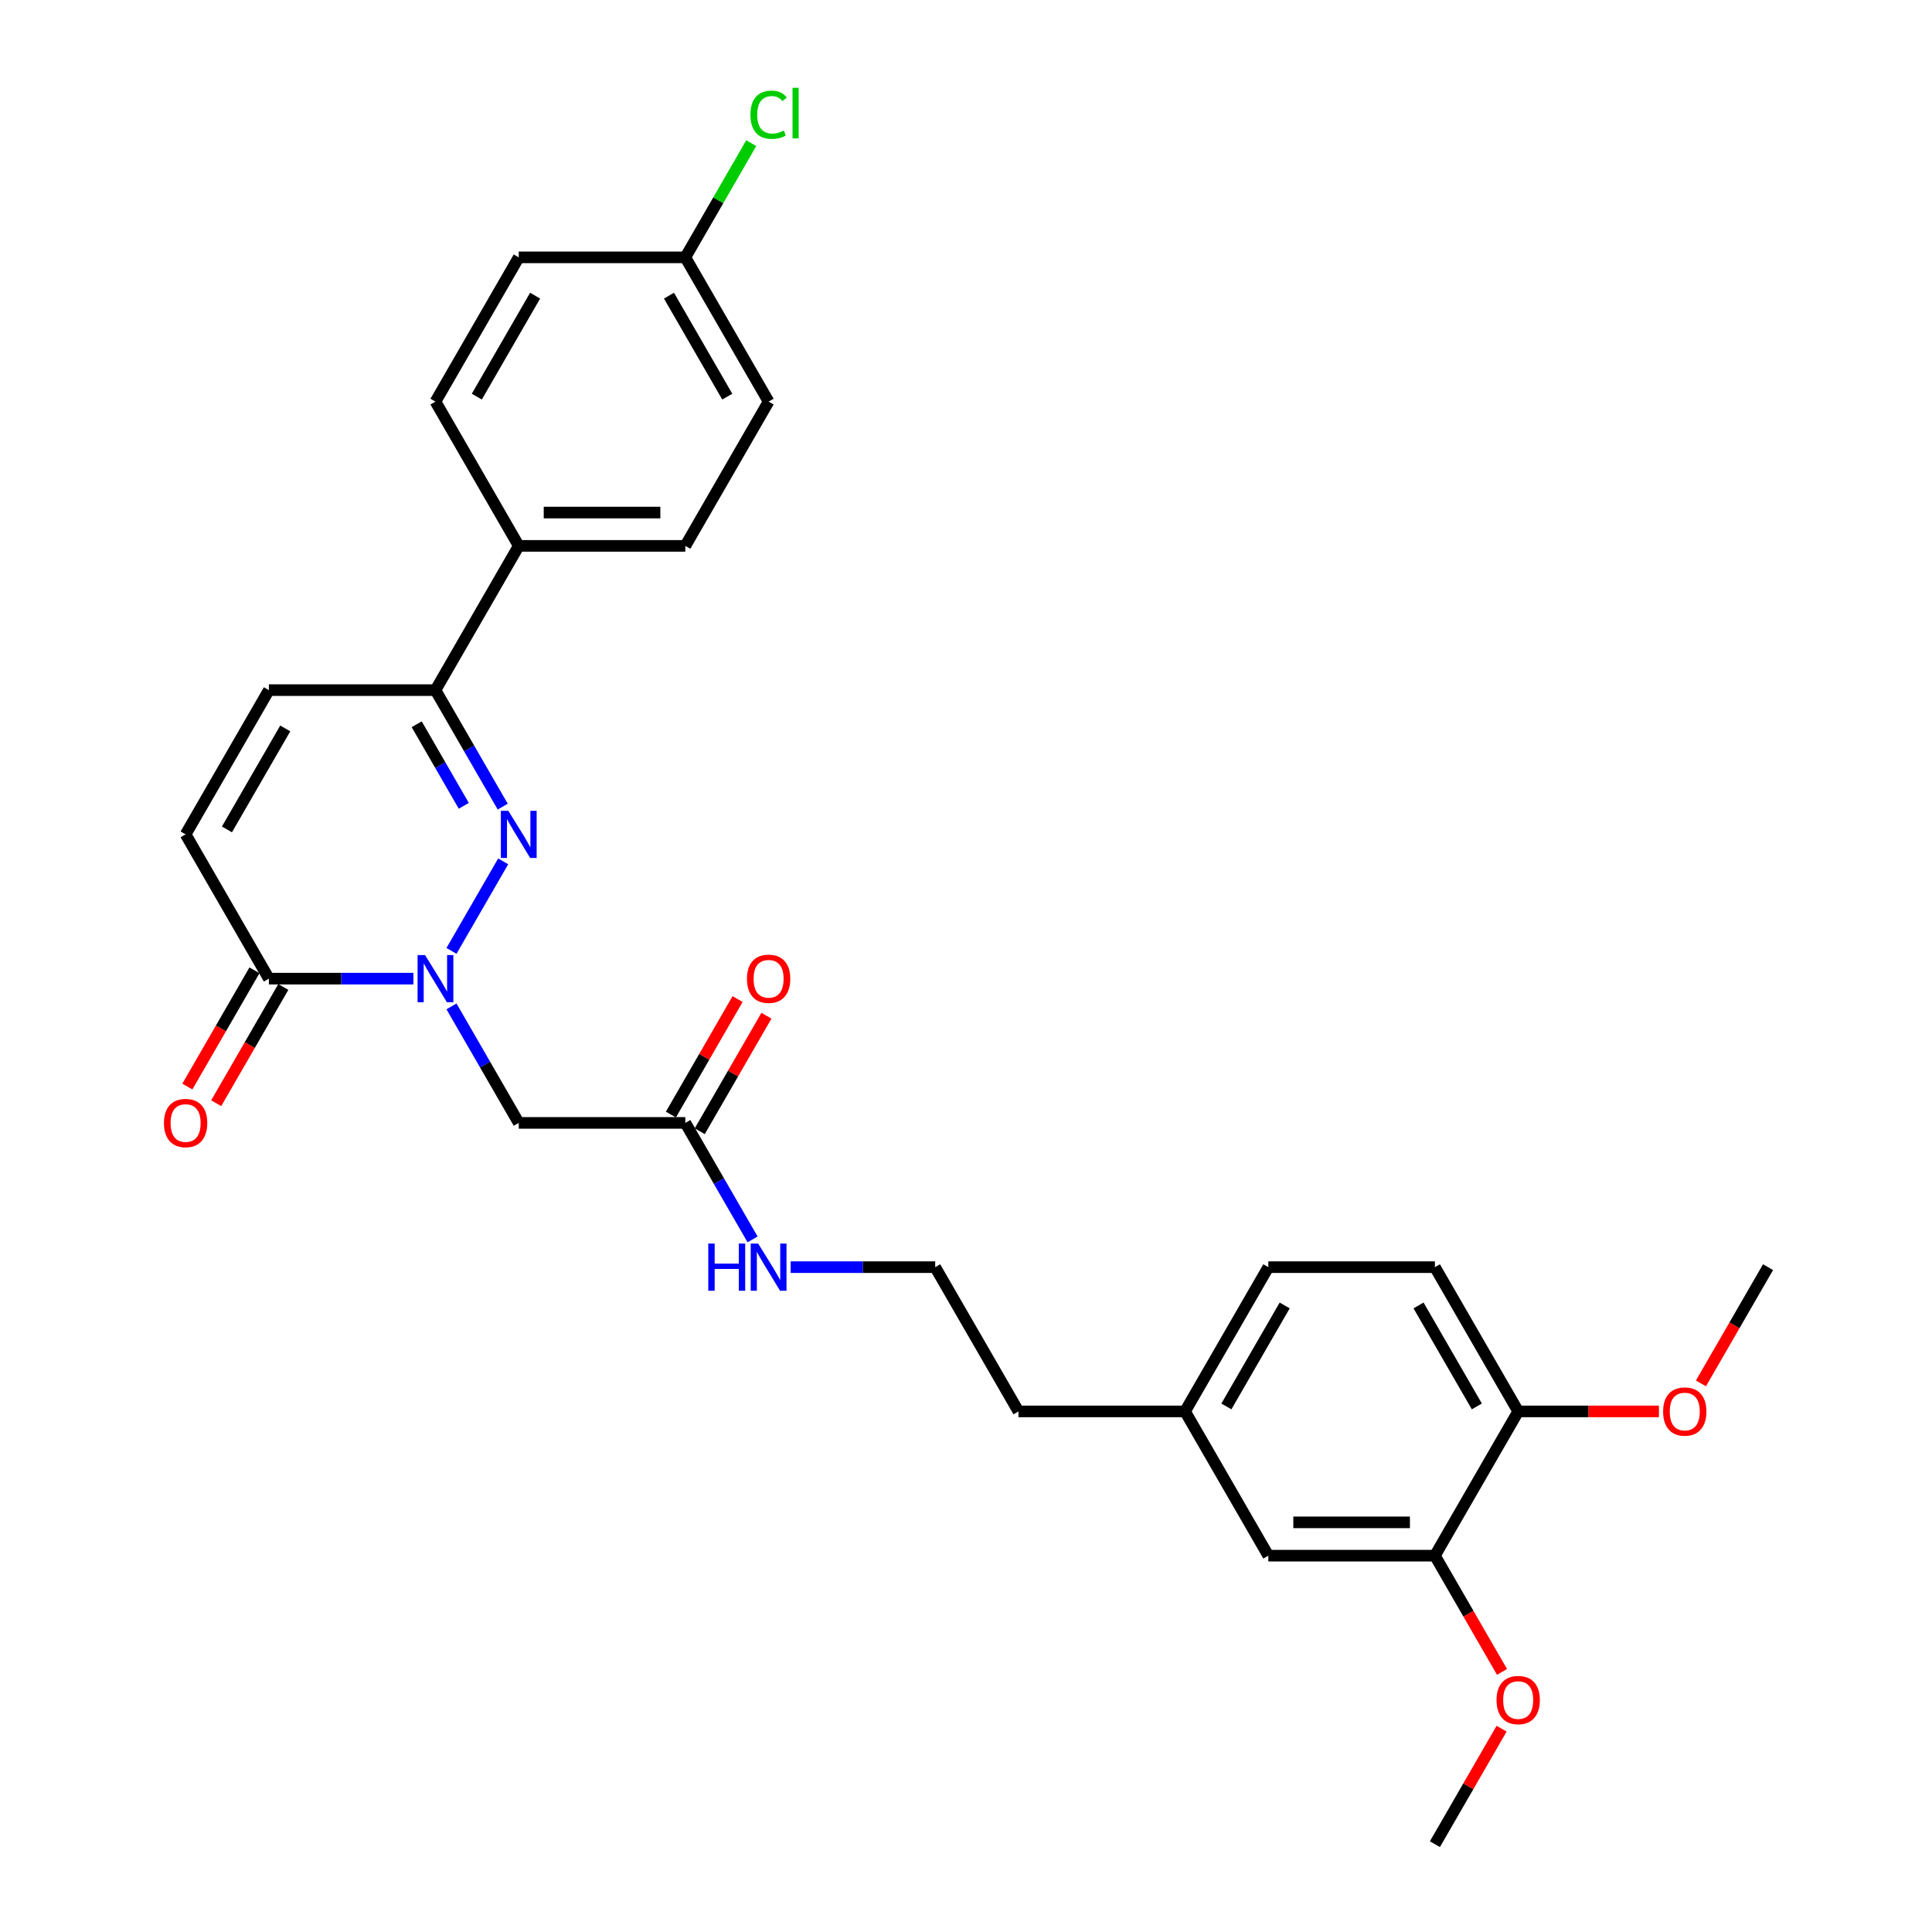 <?xml version='1.0' encoding='iso-8859-1'?>
<svg version='1.1' baseProfile='full'
              xmlns='http://www.w3.org/2000/svg'
                      xmlns:rdkit='http://www.rdkit.org/xml'
                      xmlns:xlink='http://www.w3.org/1999/xlink'
                  xml:space='preserve'
width='1000px' height='1000px' viewBox='0 0 1000 1000'>
<!-- END OF HEADER -->
<rect style='opacity:1.0;fill:#FFFFFF;stroke:none' width='1000' height='1000' x='0' y='0'> </rect>
<path class='bond-0' d='M 233.689,492.18 L 260.451,445.826' style='fill:none;fill-rule:evenodd;stroke:#0000FF;stroke-width:6px;stroke-linecap:butt;stroke-linejoin:miter;stroke-opacity:1' />
<path class='bond-1' d='M 213.981,506.544 L 176.579,506.544' style='fill:none;fill-rule:evenodd;stroke:#0000FF;stroke-width:6px;stroke-linecap:butt;stroke-linejoin:miter;stroke-opacity:1' />
<path class='bond-1' d='M 176.579,506.544 L 139.178,506.544' style='fill:none;fill-rule:evenodd;stroke:#000000;stroke-width:6px;stroke-linecap:butt;stroke-linejoin:miter;stroke-opacity:1' />
<path class='bond-3' d='M 233.689,520.908 L 251.097,551.059' style='fill:none;fill-rule:evenodd;stroke:#0000FF;stroke-width:6px;stroke-linecap:butt;stroke-linejoin:miter;stroke-opacity:1' />
<path class='bond-3' d='M 251.097,551.059 L 268.505,581.211' style='fill:none;fill-rule:evenodd;stroke:#000000;stroke-width:6px;stroke-linecap:butt;stroke-linejoin:miter;stroke-opacity:1' />
<path class='bond-2' d='M 260.212,417.513 L 242.804,387.362' style='fill:none;fill-rule:evenodd;stroke:#0000FF;stroke-width:6px;stroke-linecap:butt;stroke-linejoin:miter;stroke-opacity:1' />
<path class='bond-2' d='M 242.804,387.362 L 225.396,357.21' style='fill:none;fill-rule:evenodd;stroke:#000000;stroke-width:6px;stroke-linecap:butt;stroke-linejoin:miter;stroke-opacity:1' />
<path class='bond-2' d='M 240.056,417.089 L 227.87,395.983' style='fill:none;fill-rule:evenodd;stroke:#0000FF;stroke-width:6px;stroke-linecap:butt;stroke-linejoin:miter;stroke-opacity:1' />
<path class='bond-2' d='M 227.87,395.983 L 215.685,374.877' style='fill:none;fill-rule:evenodd;stroke:#000000;stroke-width:6px;stroke-linecap:butt;stroke-linejoin:miter;stroke-opacity:1' />
<path class='bond-4' d='M 139.178,506.544 L 96.069,431.877' style='fill:none;fill-rule:evenodd;stroke:#000000;stroke-width:6px;stroke-linecap:butt;stroke-linejoin:miter;stroke-opacity:1' />
<path class='bond-10' d='M 131.711,502.233 L 114.343,532.316' style='fill:none;fill-rule:evenodd;stroke:#000000;stroke-width:6px;stroke-linecap:butt;stroke-linejoin:miter;stroke-opacity:1' />
<path class='bond-10' d='M 114.343,532.316 L 96.975,562.398' style='fill:none;fill-rule:evenodd;stroke:#FF0000;stroke-width:6px;stroke-linecap:butt;stroke-linejoin:miter;stroke-opacity:1' />
<path class='bond-10' d='M 146.645,510.855 L 129.276,540.937' style='fill:none;fill-rule:evenodd;stroke:#000000;stroke-width:6px;stroke-linecap:butt;stroke-linejoin:miter;stroke-opacity:1' />
<path class='bond-10' d='M 129.276,540.937 L 111.908,571.02' style='fill:none;fill-rule:evenodd;stroke:#FF0000;stroke-width:6px;stroke-linecap:butt;stroke-linejoin:miter;stroke-opacity:1' />
<path class='bond-8' d='M 225.396,357.21 L 268.505,282.543' style='fill:none;fill-rule:evenodd;stroke:#000000;stroke-width:6px;stroke-linecap:butt;stroke-linejoin:miter;stroke-opacity:1' />
<path class='bond-29' d='M 225.396,357.21 L 139.178,357.21' style='fill:none;fill-rule:evenodd;stroke:#000000;stroke-width:6px;stroke-linecap:butt;stroke-linejoin:miter;stroke-opacity:1' />
<path class='bond-6' d='M 268.505,581.211 L 354.723,581.211' style='fill:none;fill-rule:evenodd;stroke:#000000;stroke-width:6px;stroke-linecap:butt;stroke-linejoin:miter;stroke-opacity:1' />
<path class='bond-5' d='M 96.069,431.877 L 139.178,357.21' style='fill:none;fill-rule:evenodd;stroke:#000000;stroke-width:6px;stroke-linecap:butt;stroke-linejoin:miter;stroke-opacity:1' />
<path class='bond-5' d='M 117.469,429.299 L 147.645,377.032' style='fill:none;fill-rule:evenodd;stroke:#000000;stroke-width:6px;stroke-linecap:butt;stroke-linejoin:miter;stroke-opacity:1' />
<path class='bond-12' d='M 362.189,585.522 L 379.448,555.629' style='fill:none;fill-rule:evenodd;stroke:#000000;stroke-width:6px;stroke-linecap:butt;stroke-linejoin:miter;stroke-opacity:1' />
<path class='bond-12' d='M 379.448,555.629 L 396.707,525.736' style='fill:none;fill-rule:evenodd;stroke:#FF0000;stroke-width:6px;stroke-linecap:butt;stroke-linejoin:miter;stroke-opacity:1' />
<path class='bond-12' d='M 347.256,576.9 L 364.515,547.007' style='fill:none;fill-rule:evenodd;stroke:#000000;stroke-width:6px;stroke-linecap:butt;stroke-linejoin:miter;stroke-opacity:1' />
<path class='bond-12' d='M 364.515,547.007 L 381.773,517.114' style='fill:none;fill-rule:evenodd;stroke:#FF0000;stroke-width:6px;stroke-linecap:butt;stroke-linejoin:miter;stroke-opacity:1' />
<path class='bond-13' d='M 354.723,581.211 L 372.131,611.362' style='fill:none;fill-rule:evenodd;stroke:#000000;stroke-width:6px;stroke-linecap:butt;stroke-linejoin:miter;stroke-opacity:1' />
<path class='bond-13' d='M 372.131,611.362 L 389.539,641.514' style='fill:none;fill-rule:evenodd;stroke:#0000FF;stroke-width:6px;stroke-linecap:butt;stroke-linejoin:miter;stroke-opacity:1' />
<path class='bond-7' d='M 742.703,805.212 L 656.486,805.212' style='fill:none;fill-rule:evenodd;stroke:#000000;stroke-width:6px;stroke-linecap:butt;stroke-linejoin:miter;stroke-opacity:1' />
<path class='bond-7' d='M 729.771,787.968 L 669.418,787.968' style='fill:none;fill-rule:evenodd;stroke:#000000;stroke-width:6px;stroke-linecap:butt;stroke-linejoin:miter;stroke-opacity:1' />
<path class='bond-22' d='M 742.703,805.212 L 760.072,835.294' style='fill:none;fill-rule:evenodd;stroke:#000000;stroke-width:6px;stroke-linecap:butt;stroke-linejoin:miter;stroke-opacity:1' />
<path class='bond-22' d='M 760.072,835.294 L 777.44,865.377' style='fill:none;fill-rule:evenodd;stroke:#FF0000;stroke-width:6px;stroke-linecap:butt;stroke-linejoin:miter;stroke-opacity:1' />
<path class='bond-31' d='M 742.703,805.212 L 785.812,730.545' style='fill:none;fill-rule:evenodd;stroke:#000000;stroke-width:6px;stroke-linecap:butt;stroke-linejoin:miter;stroke-opacity:1' />
<path class='bond-14' d='M 268.505,282.543 L 354.723,282.543' style='fill:none;fill-rule:evenodd;stroke:#000000;stroke-width:6px;stroke-linecap:butt;stroke-linejoin:miter;stroke-opacity:1' />
<path class='bond-14' d='M 281.438,265.3 L 341.79,265.3' style='fill:none;fill-rule:evenodd;stroke:#000000;stroke-width:6px;stroke-linecap:butt;stroke-linejoin:miter;stroke-opacity:1' />
<path class='bond-15' d='M 268.505,282.543 L 225.396,207.876' style='fill:none;fill-rule:evenodd;stroke:#000000;stroke-width:6px;stroke-linecap:butt;stroke-linejoin:miter;stroke-opacity:1' />
<path class='bond-9' d='M 785.812,730.545 L 742.703,655.878' style='fill:none;fill-rule:evenodd;stroke:#000000;stroke-width:6px;stroke-linecap:butt;stroke-linejoin:miter;stroke-opacity:1' />
<path class='bond-9' d='M 764.413,727.966 L 734.236,675.7' style='fill:none;fill-rule:evenodd;stroke:#000000;stroke-width:6px;stroke-linecap:butt;stroke-linejoin:miter;stroke-opacity:1' />
<path class='bond-24' d='M 785.812,730.545 L 822.24,730.545' style='fill:none;fill-rule:evenodd;stroke:#000000;stroke-width:6px;stroke-linecap:butt;stroke-linejoin:miter;stroke-opacity:1' />
<path class='bond-24' d='M 822.24,730.545 L 858.667,730.545' style='fill:none;fill-rule:evenodd;stroke:#FF0000;stroke-width:6px;stroke-linecap:butt;stroke-linejoin:miter;stroke-opacity:1' />
<path class='bond-11' d='M 656.486,805.212 L 613.377,730.545' style='fill:none;fill-rule:evenodd;stroke:#000000;stroke-width:6px;stroke-linecap:butt;stroke-linejoin:miter;stroke-opacity:1' />
<path class='bond-25' d='M 409.247,655.878 L 446.648,655.878' style='fill:none;fill-rule:evenodd;stroke:#0000FF;stroke-width:6px;stroke-linecap:butt;stroke-linejoin:miter;stroke-opacity:1' />
<path class='bond-25' d='M 446.648,655.878 L 484.05,655.878' style='fill:none;fill-rule:evenodd;stroke:#000000;stroke-width:6px;stroke-linecap:butt;stroke-linejoin:miter;stroke-opacity:1' />
<path class='bond-20' d='M 354.723,282.543 L 397.832,207.876' style='fill:none;fill-rule:evenodd;stroke:#000000;stroke-width:6px;stroke-linecap:butt;stroke-linejoin:miter;stroke-opacity:1' />
<path class='bond-19' d='M 225.396,207.876 L 268.505,133.209' style='fill:none;fill-rule:evenodd;stroke:#000000;stroke-width:6px;stroke-linecap:butt;stroke-linejoin:miter;stroke-opacity:1' />
<path class='bond-19' d='M 246.796,205.298 L 276.972,153.031' style='fill:none;fill-rule:evenodd;stroke:#000000;stroke-width:6px;stroke-linecap:butt;stroke-linejoin:miter;stroke-opacity:1' />
<path class='bond-16' d='M 742.703,655.878 L 656.486,655.878' style='fill:none;fill-rule:evenodd;stroke:#000000;stroke-width:6px;stroke-linecap:butt;stroke-linejoin:miter;stroke-opacity:1' />
<path class='bond-17' d='M 613.377,730.545 L 527.159,730.545' style='fill:none;fill-rule:evenodd;stroke:#000000;stroke-width:6px;stroke-linecap:butt;stroke-linejoin:miter;stroke-opacity:1' />
<path class='bond-21' d='M 613.377,730.545 L 656.486,655.878' style='fill:none;fill-rule:evenodd;stroke:#000000;stroke-width:6px;stroke-linecap:butt;stroke-linejoin:miter;stroke-opacity:1' />
<path class='bond-21' d='M 634.776,727.966 L 664.953,675.7' style='fill:none;fill-rule:evenodd;stroke:#000000;stroke-width:6px;stroke-linecap:butt;stroke-linejoin:miter;stroke-opacity:1' />
<path class='bond-18' d='M 354.723,133.209 L 268.505,133.209' style='fill:none;fill-rule:evenodd;stroke:#000000;stroke-width:6px;stroke-linecap:butt;stroke-linejoin:miter;stroke-opacity:1' />
<path class='bond-23' d='M 354.723,133.209 L 371.787,103.653' style='fill:none;fill-rule:evenodd;stroke:#000000;stroke-width:6px;stroke-linecap:butt;stroke-linejoin:miter;stroke-opacity:1' />
<path class='bond-23' d='M 371.787,103.653 L 388.852,74.096' style='fill:none;fill-rule:evenodd;stroke:#00CC00;stroke-width:6px;stroke-linecap:butt;stroke-linejoin:miter;stroke-opacity:1' />
<path class='bond-30' d='M 354.723,133.209 L 397.832,207.876' style='fill:none;fill-rule:evenodd;stroke:#000000;stroke-width:6px;stroke-linecap:butt;stroke-linejoin:miter;stroke-opacity:1' />
<path class='bond-30' d='M 346.256,153.031 L 376.432,205.298' style='fill:none;fill-rule:evenodd;stroke:#000000;stroke-width:6px;stroke-linecap:butt;stroke-linejoin:miter;stroke-opacity:1' />
<path class='bond-27' d='M 777.221,894.76 L 759.962,924.653' style='fill:none;fill-rule:evenodd;stroke:#FF0000;stroke-width:6px;stroke-linecap:butt;stroke-linejoin:miter;stroke-opacity:1' />
<path class='bond-27' d='M 759.962,924.653 L 742.703,954.545' style='fill:none;fill-rule:evenodd;stroke:#000000;stroke-width:6px;stroke-linecap:butt;stroke-linejoin:miter;stroke-opacity:1' />
<path class='bond-28' d='M 880.403,716.043 L 897.771,685.96' style='fill:none;fill-rule:evenodd;stroke:#FF0000;stroke-width:6px;stroke-linecap:butt;stroke-linejoin:miter;stroke-opacity:1' />
<path class='bond-28' d='M 897.771,685.96 L 915.139,655.878' style='fill:none;fill-rule:evenodd;stroke:#000000;stroke-width:6px;stroke-linecap:butt;stroke-linejoin:miter;stroke-opacity:1' />
<path class='bond-26' d='M 484.05,655.878 L 527.159,730.545' style='fill:none;fill-rule:evenodd;stroke:#000000;stroke-width:6px;stroke-linecap:butt;stroke-linejoin:miter;stroke-opacity:1' />
<path  class='atom-0' d='M 219.999 494.335
L 228 507.268
Q 228.793 508.544, 230.069 510.855
Q 231.345 513.165, 231.414 513.303
L 231.414 494.335
L 234.656 494.335
L 234.656 518.752
L 231.31 518.752
L 222.723 504.613
Q 221.723 502.957, 220.654 501.06
Q 219.619 499.164, 219.309 498.577
L 219.309 518.752
L 216.136 518.752
L 216.136 494.335
L 219.999 494.335
' fill='#0000FF'/>
<path  class='atom-1' d='M 263.108 419.669
L 271.109 432.601
Q 271.902 433.877, 273.178 436.188
Q 274.454 438.499, 274.523 438.637
L 274.523 419.669
L 277.765 419.669
L 277.765 444.085
L 274.419 444.085
L 265.832 429.946
Q 264.832 428.29, 263.763 426.394
Q 262.728 424.497, 262.418 423.91
L 262.418 444.085
L 259.245 444.085
L 259.245 419.669
L 263.108 419.669
' fill='#0000FF'/>
<path  class='atom-11' d='M 84.861 581.28
Q 84.861 575.417, 87.758 572.141
Q 90.654 568.864, 96.069 568.864
Q 101.483 568.864, 104.38 572.141
Q 107.277 575.417, 107.277 581.28
Q 107.277 587.212, 104.346 590.591
Q 101.415 593.937, 96.069 593.937
Q 90.689 593.937, 87.758 590.591
Q 84.861 587.246, 84.861 581.28
M 96.069 591.178
Q 99.794 591.178, 101.794 588.695
Q 103.829 586.177, 103.829 581.28
Q 103.829 576.486, 101.794 574.072
Q 99.794 571.623, 96.069 571.623
Q 92.344 571.623, 90.31 574.038
Q 88.309 576.452, 88.309 581.28
Q 88.309 586.211, 90.31 588.695
Q 92.344 591.178, 96.069 591.178
' fill='#FF0000'/>
<path  class='atom-13' d='M 386.623 506.613
Q 386.623 500.75, 389.52 497.474
Q 392.417 494.198, 397.832 494.198
Q 403.246 494.198, 406.143 497.474
Q 409.04 500.75, 409.04 506.613
Q 409.04 512.545, 406.109 515.924
Q 403.177 519.27, 397.832 519.27
Q 392.452 519.27, 389.52 515.924
Q 386.623 512.579, 386.623 506.613
M 397.832 516.511
Q 401.556 516.511, 403.557 514.028
Q 405.591 511.51, 405.591 506.613
Q 405.591 501.819, 403.557 499.405
Q 401.556 496.957, 397.832 496.957
Q 394.107 496.957, 392.072 499.371
Q 390.072 501.785, 390.072 506.613
Q 390.072 511.545, 392.072 514.028
Q 394.107 516.511, 397.832 516.511
' fill='#FF0000'/>
<path  class='atom-14' d='M 366.604 643.669
L 369.914 643.669
L 369.914 654.05
L 382.399 654.05
L 382.399 643.669
L 385.71 643.669
L 385.71 668.086
L 382.399 668.086
L 382.399 656.809
L 369.914 656.809
L 369.914 668.086
L 366.604 668.086
L 366.604 643.669
' fill='#0000FF'/>
<path  class='atom-14' d='M 392.435 643.669
L 400.436 656.602
Q 401.229 657.878, 402.505 660.189
Q 403.781 662.499, 403.85 662.637
L 403.85 643.669
L 407.092 643.669
L 407.092 668.086
L 403.746 668.086
L 395.159 653.946
Q 394.159 652.291, 393.09 650.394
Q 392.055 648.498, 391.745 647.911
L 391.745 668.086
L 388.572 668.086
L 388.572 643.669
L 392.435 643.669
' fill='#0000FF'/>
<path  class='atom-23' d='M 774.604 879.948
Q 774.604 874.085, 777.501 870.808
Q 780.398 867.532, 785.812 867.532
Q 791.227 867.532, 794.124 870.808
Q 797.021 874.085, 797.021 879.948
Q 797.021 885.879, 794.089 889.259
Q 791.158 892.604, 785.812 892.604
Q 780.432 892.604, 777.501 889.259
Q 774.604 885.914, 774.604 879.948
M 785.812 889.845
Q 789.537 889.845, 791.537 887.362
Q 793.572 884.845, 793.572 879.948
Q 793.572 875.154, 791.537 872.74
Q 789.537 870.291, 785.812 870.291
Q 782.088 870.291, 780.053 872.705
Q 778.053 875.119, 778.053 879.948
Q 778.053 884.879, 780.053 887.362
Q 782.088 889.845, 785.812 889.845
' fill='#FF0000'/>
<path  class='atom-24' d='M 388.417 59.387
Q 388.417 53.318, 391.245 50.145
Q 394.107 46.938, 399.522 46.938
Q 404.557 46.938, 407.247 50.49
L 404.971 52.352
Q 403.005 49.765, 399.522 49.765
Q 395.831 49.765, 393.866 52.248
Q 391.934 54.697, 391.934 59.387
Q 391.934 64.216, 393.935 66.699
Q 395.969 69.182, 399.901 69.182
Q 402.591 69.182, 405.729 67.561
L 406.695 70.147
Q 405.419 70.975, 403.488 71.458
Q 401.556 71.941, 399.418 71.941
Q 394.107 71.941, 391.245 68.699
Q 388.417 65.457, 388.417 59.387
' fill='#00CC00'/>
<path  class='atom-24' d='M 410.213 45.455
L 413.385 45.455
L 413.385 71.63
L 410.213 71.63
L 410.213 45.455
' fill='#00CC00'/>
<path  class='atom-25' d='M 860.822 730.614
Q 860.822 724.751, 863.719 721.475
Q 866.616 718.198, 872.03 718.198
Q 877.445 718.198, 880.342 721.475
Q 883.239 724.751, 883.239 730.614
Q 883.239 736.545, 880.307 739.925
Q 877.376 743.27, 872.03 743.27
Q 866.65 743.27, 863.719 739.925
Q 860.822 736.58, 860.822 730.614
M 872.03 740.511
Q 875.755 740.511, 877.755 738.028
Q 879.79 735.511, 879.79 730.614
Q 879.79 725.82, 877.755 723.406
Q 875.755 720.957, 872.03 720.957
Q 868.306 720.957, 866.271 723.371
Q 864.271 725.785, 864.271 730.614
Q 864.271 735.545, 866.271 738.028
Q 868.306 740.511, 872.03 740.511
' fill='#FF0000'/>
</svg>
